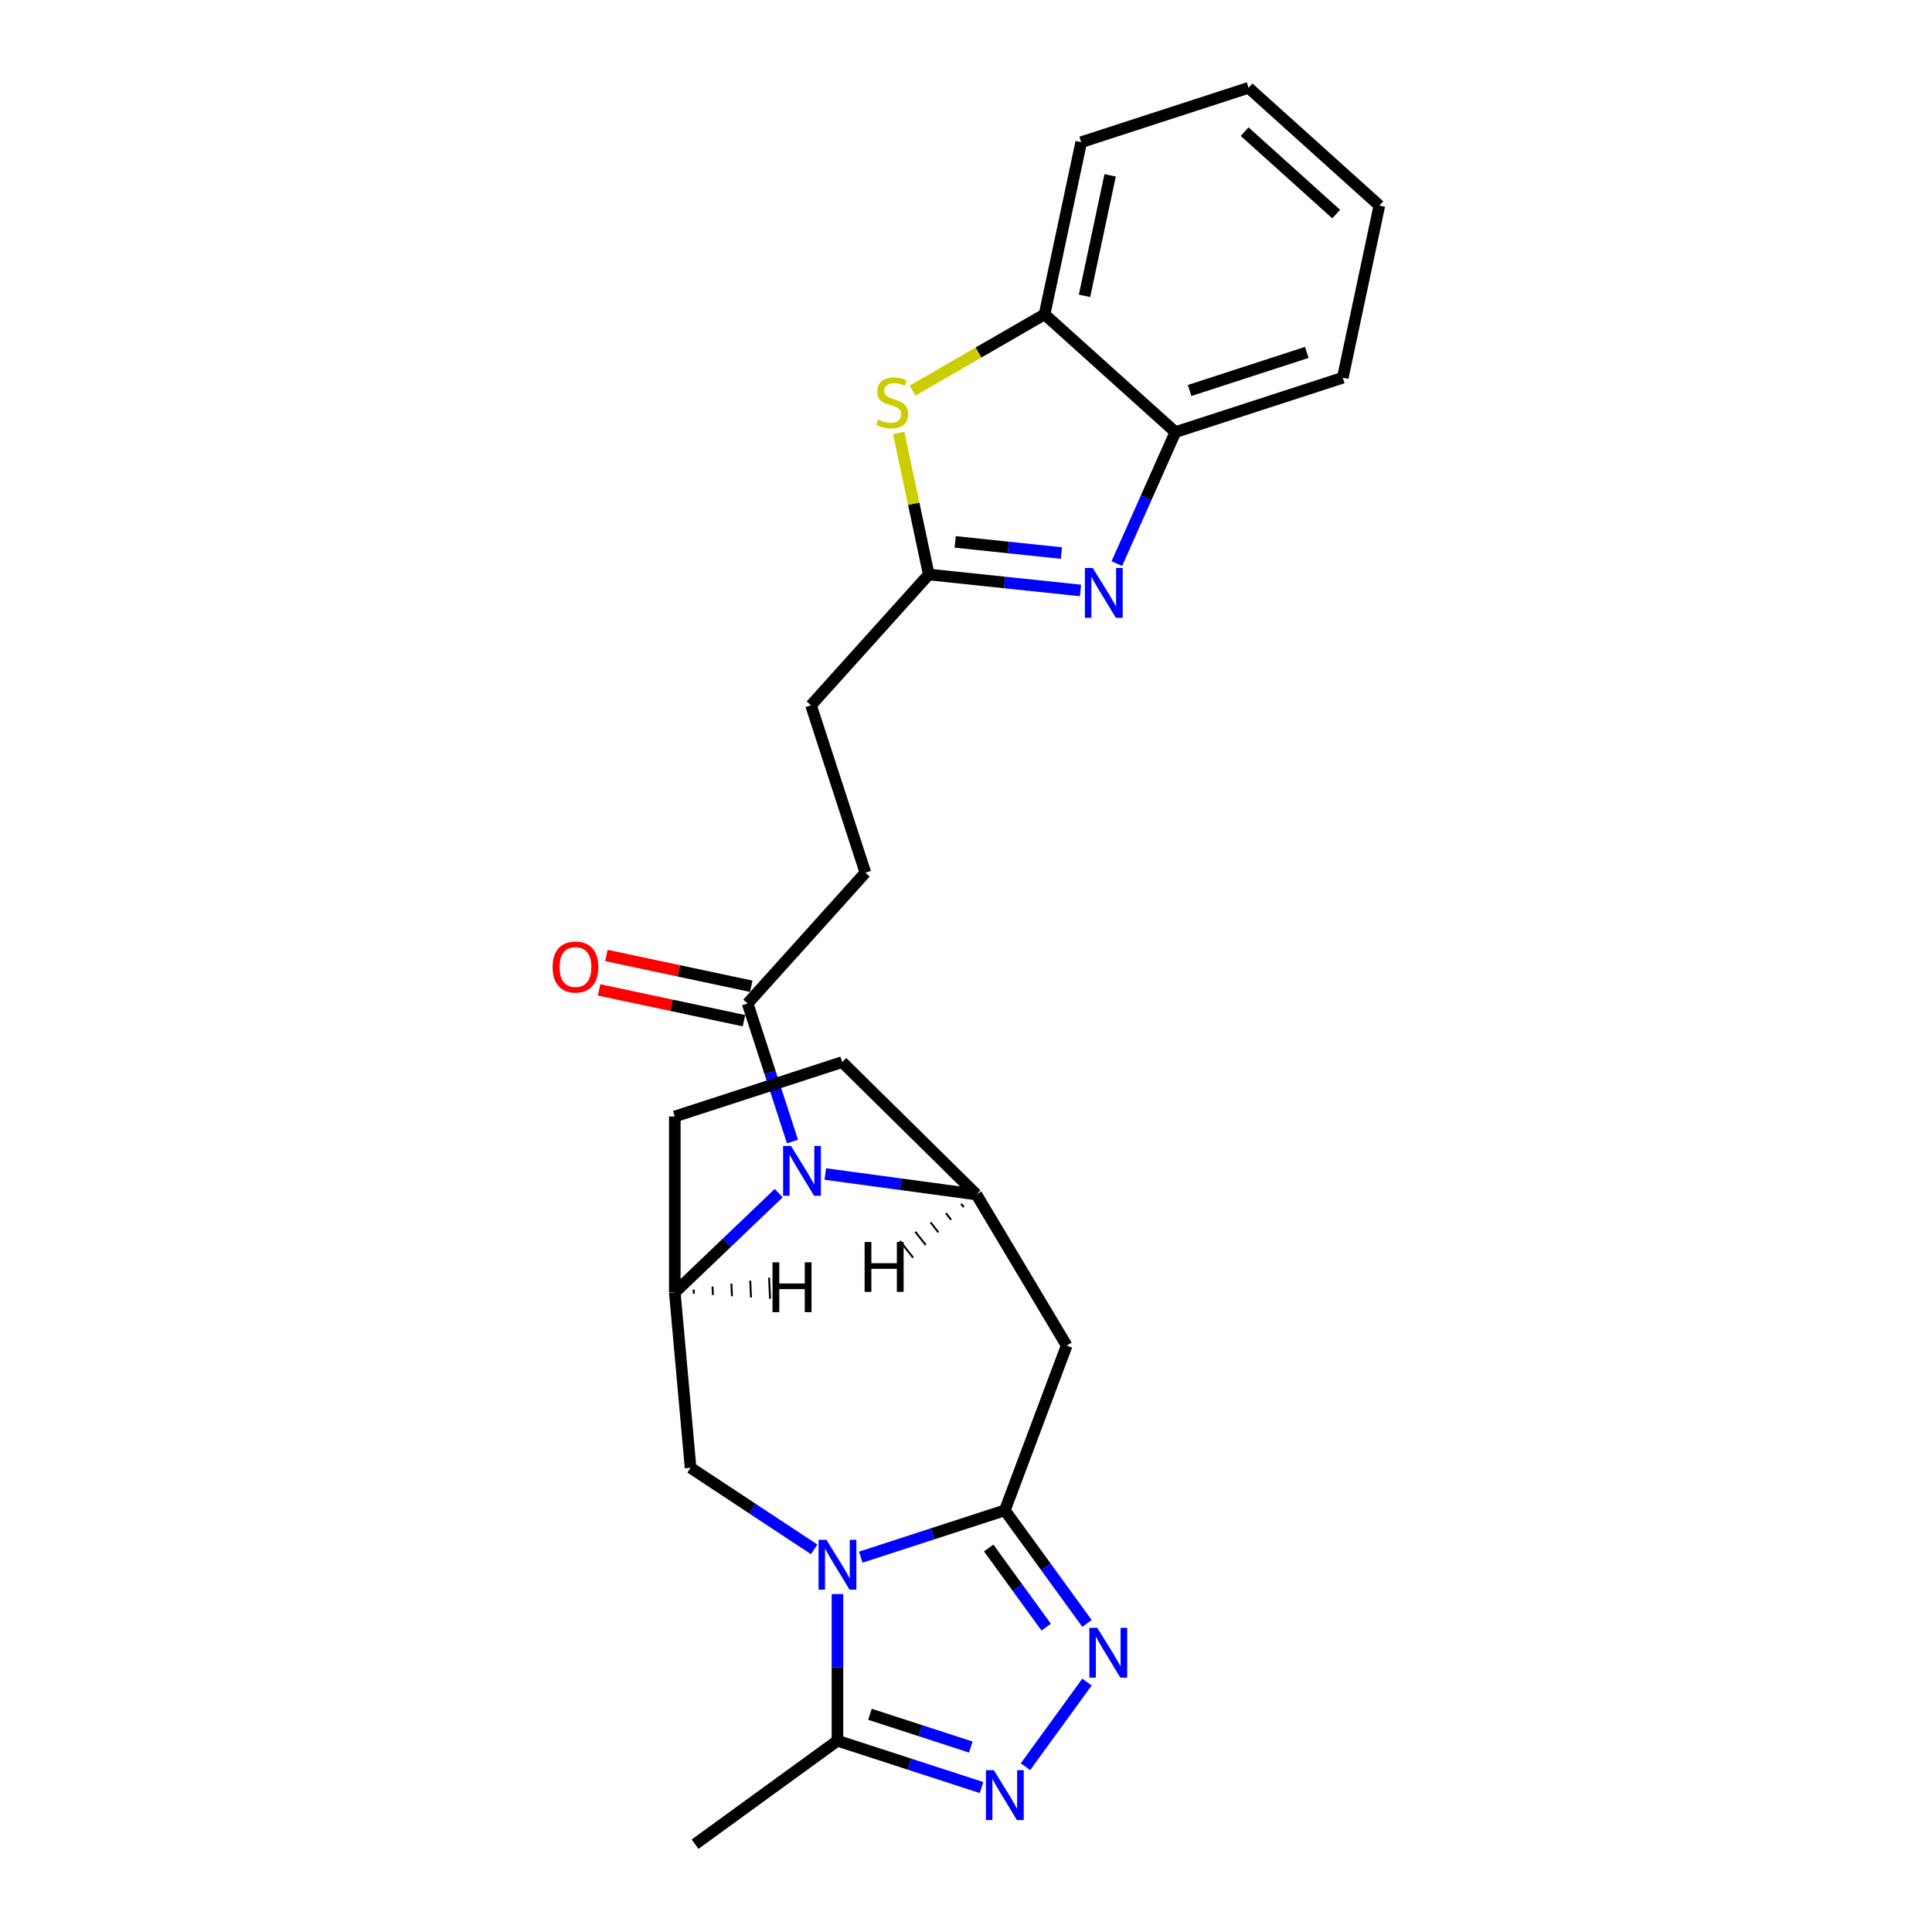 <?xml version='1.0' encoding='iso-8859-1'?>
<svg version='1.1' baseProfile='full'
              xmlns='http://www.w3.org/2000/svg'
                      xmlns:rdkit='http://www.rdkit.org/xml'
                      xmlns:xlink='http://www.w3.org/1999/xlink'
                  xml:space='preserve'
width='1000px' height='1000px' viewBox='0 0 1000 1000'>
<!-- END OF HEADER -->
<rect style='opacity:1.0;fill:#FFFFFF;stroke:none' width='1000' height='1000' x='0' y='0'> </rect>
<path class='bond-0' d='M 445.528,805.985 L 482.816,793.869' style='fill:none;fill-rule:evenodd;stroke:#0000FF;stroke-width:6px;stroke-linecap:butt;stroke-linejoin:miter;stroke-opacity:1' />
<path class='bond-0' d='M 482.816,793.869 L 520.105,781.754' style='fill:none;fill-rule:evenodd;stroke:#000000;stroke-width:6px;stroke-linecap:butt;stroke-linejoin:miter;stroke-opacity:1' />
<path class='bond-7' d='M 433.467,825.081 L 433.467,863.04' style='fill:none;fill-rule:evenodd;stroke:#0000FF;stroke-width:6px;stroke-linecap:butt;stroke-linejoin:miter;stroke-opacity:1' />
<path class='bond-7' d='M 433.467,863.04 L 433.467,901' style='fill:none;fill-rule:evenodd;stroke:#000000;stroke-width:6px;stroke-linecap:butt;stroke-linejoin:miter;stroke-opacity:1' />
<path class='bond-9' d='M 421.406,801.942 L 389.423,780.831' style='fill:none;fill-rule:evenodd;stroke:#0000FF;stroke-width:6px;stroke-linecap:butt;stroke-linejoin:miter;stroke-opacity:1' />
<path class='bond-9' d='M 389.423,780.831 L 357.44,759.719' style='fill:none;fill-rule:evenodd;stroke:#000000;stroke-width:6px;stroke-linecap:butt;stroke-linejoin:miter;stroke-opacity:1' />
<path class='bond-2' d='M 520.105,781.754 L 541.364,811.014' style='fill:none;fill-rule:evenodd;stroke:#000000;stroke-width:6px;stroke-linecap:butt;stroke-linejoin:miter;stroke-opacity:1' />
<path class='bond-2' d='M 541.364,811.014 L 562.623,840.275' style='fill:none;fill-rule:evenodd;stroke:#0000FF;stroke-width:6px;stroke-linecap:butt;stroke-linejoin:miter;stroke-opacity:1' />
<path class='bond-2' d='M 511.743,801.241 L 526.624,821.724' style='fill:none;fill-rule:evenodd;stroke:#000000;stroke-width:6px;stroke-linecap:butt;stroke-linejoin:miter;stroke-opacity:1' />
<path class='bond-2' d='M 526.624,821.724 L 541.506,842.206' style='fill:none;fill-rule:evenodd;stroke:#0000FF;stroke-width:6px;stroke-linecap:butt;stroke-linejoin:miter;stroke-opacity:1' />
<path class='bond-5' d='M 520.105,781.754 L 552.114,696.466' style='fill:none;fill-rule:evenodd;stroke:#000000;stroke-width:6px;stroke-linecap:butt;stroke-linejoin:miter;stroke-opacity:1' />
<path class='bond-1' d='M 403.057,617.568 L 376.166,643.279' style='fill:none;fill-rule:evenodd;stroke:#0000FF;stroke-width:6px;stroke-linecap:butt;stroke-linejoin:miter;stroke-opacity:1' />
<path class='bond-1' d='M 376.166,643.279 L 349.274,668.989' style='fill:none;fill-rule:evenodd;stroke:#000000;stroke-width:6px;stroke-linecap:butt;stroke-linejoin:miter;stroke-opacity:1' />
<path class='bond-12' d='M 410.187,590.859 L 398.578,555.129' style='fill:none;fill-rule:evenodd;stroke:#0000FF;stroke-width:6px;stroke-linecap:butt;stroke-linejoin:miter;stroke-opacity:1' />
<path class='bond-12' d='M 398.578,555.129 L 386.968,519.398' style='fill:none;fill-rule:evenodd;stroke:#000000;stroke-width:6px;stroke-linecap:butt;stroke-linejoin:miter;stroke-opacity:1' />
<path class='bond-26' d='M 427.179,607.67 L 466.285,612.967' style='fill:none;fill-rule:evenodd;stroke:#0000FF;stroke-width:6px;stroke-linecap:butt;stroke-linejoin:miter;stroke-opacity:1' />
<path class='bond-26' d='M 466.285,612.967 L 505.39,618.264' style='fill:none;fill-rule:evenodd;stroke:#000000;stroke-width:6px;stroke-linecap:butt;stroke-linejoin:miter;stroke-opacity:1' />
<path class='bond-25' d='M 562.623,870.629 L 530.79,914.443' style='fill:none;fill-rule:evenodd;stroke:#0000FF;stroke-width:6px;stroke-linecap:butt;stroke-linejoin:miter;stroke-opacity:1' />
<path class='bond-3' d='M 508.043,925.232 L 470.755,913.116' style='fill:none;fill-rule:evenodd;stroke:#0000FF;stroke-width:6px;stroke-linecap:butt;stroke-linejoin:miter;stroke-opacity:1' />
<path class='bond-3' d='M 470.755,913.116 L 433.467,901' style='fill:none;fill-rule:evenodd;stroke:#000000;stroke-width:6px;stroke-linecap:butt;stroke-linejoin:miter;stroke-opacity:1' />
<path class='bond-3' d='M 502.487,904.269 L 476.385,895.788' style='fill:none;fill-rule:evenodd;stroke:#0000FF;stroke-width:6px;stroke-linecap:butt;stroke-linejoin:miter;stroke-opacity:1' />
<path class='bond-3' d='M 476.385,895.788 L 450.283,887.307' style='fill:none;fill-rule:evenodd;stroke:#000000;stroke-width:6px;stroke-linecap:butt;stroke-linejoin:miter;stroke-opacity:1' />
<path class='bond-4' d='M 559.265,305.619 L 519.997,301.492' style='fill:none;fill-rule:evenodd;stroke:#0000FF;stroke-width:6px;stroke-linecap:butt;stroke-linejoin:miter;stroke-opacity:1' />
<path class='bond-4' d='M 519.997,301.492 L 480.728,297.365' style='fill:none;fill-rule:evenodd;stroke:#000000;stroke-width:6px;stroke-linecap:butt;stroke-linejoin:miter;stroke-opacity:1' />
<path class='bond-4' d='M 549.389,286.261 L 521.901,283.372' style='fill:none;fill-rule:evenodd;stroke:#0000FF;stroke-width:6px;stroke-linecap:butt;stroke-linejoin:miter;stroke-opacity:1' />
<path class='bond-4' d='M 521.901,283.372 L 494.413,280.483' style='fill:none;fill-rule:evenodd;stroke:#000000;stroke-width:6px;stroke-linecap:butt;stroke-linejoin:miter;stroke-opacity:1' />
<path class='bond-13' d='M 578.083,291.71 L 593.231,257.688' style='fill:none;fill-rule:evenodd;stroke:#0000FF;stroke-width:6px;stroke-linecap:butt;stroke-linejoin:miter;stroke-opacity:1' />
<path class='bond-13' d='M 593.231,257.688 L 608.378,223.666' style='fill:none;fill-rule:evenodd;stroke:#000000;stroke-width:6px;stroke-linecap:butt;stroke-linejoin:miter;stroke-opacity:1' />
<path class='bond-6' d='M 552.114,696.466 L 505.39,618.264' style='fill:none;fill-rule:evenodd;stroke:#000000;stroke-width:6px;stroke-linecap:butt;stroke-linejoin:miter;stroke-opacity:1' />
<path class='bond-27' d='M 505.39,618.264 L 435.912,549.743' style='fill:none;fill-rule:evenodd;stroke:#000000;stroke-width:6px;stroke-linecap:butt;stroke-linejoin:miter;stroke-opacity:1' />
<path class='bond-30' d='M 497.483,623.081 L 498.833,624.801' style='fill:none;fill-rule:evenodd;stroke:#000000;stroke-width:1.0px;stroke-linecap:butt;stroke-linejoin:miter;stroke-opacity:1' />
<path class='bond-30' d='M 489.576,627.897 L 492.275,631.337' style='fill:none;fill-rule:evenodd;stroke:#000000;stroke-width:1.0px;stroke-linecap:butt;stroke-linejoin:miter;stroke-opacity:1' />
<path class='bond-30' d='M 481.668,632.714 L 485.718,637.873' style='fill:none;fill-rule:evenodd;stroke:#000000;stroke-width:1.0px;stroke-linecap:butt;stroke-linejoin:miter;stroke-opacity:1' />
<path class='bond-30' d='M 473.761,637.53 L 479.161,644.41' style='fill:none;fill-rule:evenodd;stroke:#000000;stroke-width:1.0px;stroke-linecap:butt;stroke-linejoin:miter;stroke-opacity:1' />
<path class='bond-30' d='M 465.854,642.347 L 472.603,650.946' style='fill:none;fill-rule:evenodd;stroke:#000000;stroke-width:1.0px;stroke-linecap:butt;stroke-linejoin:miter;stroke-opacity:1' />
<path class='bond-20' d='M 433.467,901 L 359.768,954.545' style='fill:none;fill-rule:evenodd;stroke:#000000;stroke-width:6px;stroke-linecap:butt;stroke-linejoin:miter;stroke-opacity:1' />
<path class='bond-8' d='M 349.274,668.989 L 357.44,759.719' style='fill:none;fill-rule:evenodd;stroke:#000000;stroke-width:6px;stroke-linecap:butt;stroke-linejoin:miter;stroke-opacity:1' />
<path class='bond-16' d='M 349.274,668.989 L 349.274,577.893' style='fill:none;fill-rule:evenodd;stroke:#000000;stroke-width:6px;stroke-linecap:butt;stroke-linejoin:miter;stroke-opacity:1' />
<path class='bond-31' d='M 359.135,669.641 L 359.037,667.457' style='fill:none;fill-rule:evenodd;stroke:#000000;stroke-width:1.0px;stroke-linecap:butt;stroke-linejoin:miter;stroke-opacity:1' />
<path class='bond-31' d='M 368.996,670.292 L 368.799,665.924' style='fill:none;fill-rule:evenodd;stroke:#000000;stroke-width:1.0px;stroke-linecap:butt;stroke-linejoin:miter;stroke-opacity:1' />
<path class='bond-31' d='M 378.856,670.944 L 378.562,664.391' style='fill:none;fill-rule:evenodd;stroke:#000000;stroke-width:1.0px;stroke-linecap:butt;stroke-linejoin:miter;stroke-opacity:1' />
<path class='bond-31' d='M 388.717,671.595 L 388.325,662.859' style='fill:none;fill-rule:evenodd;stroke:#000000;stroke-width:1.0px;stroke-linecap:butt;stroke-linejoin:miter;stroke-opacity:1' />
<path class='bond-31' d='M 398.578,672.246 L 398.087,661.326' style='fill:none;fill-rule:evenodd;stroke:#000000;stroke-width:1.0px;stroke-linecap:butt;stroke-linejoin:miter;stroke-opacity:1' />
<path class='bond-10' d='M 480.728,297.365 L 419.773,365.062' style='fill:none;fill-rule:evenodd;stroke:#000000;stroke-width:6px;stroke-linecap:butt;stroke-linejoin:miter;stroke-opacity:1' />
<path class='bond-11' d='M 480.728,297.365 L 472.941,260.728' style='fill:none;fill-rule:evenodd;stroke:#000000;stroke-width:6px;stroke-linecap:butt;stroke-linejoin:miter;stroke-opacity:1' />
<path class='bond-11' d='M 472.941,260.728 L 465.154,224.091' style='fill:none;fill-rule:evenodd;stroke:#CCCC00;stroke-width:6px;stroke-linecap:butt;stroke-linejoin:miter;stroke-opacity:1' />
<path class='bond-14' d='M 472.337,202.168 L 506.509,182.44' style='fill:none;fill-rule:evenodd;stroke:#CCCC00;stroke-width:6px;stroke-linecap:butt;stroke-linejoin:miter;stroke-opacity:1' />
<path class='bond-14' d='M 506.509,182.44 L 540.68,162.711' style='fill:none;fill-rule:evenodd;stroke:#000000;stroke-width:6px;stroke-linecap:butt;stroke-linejoin:miter;stroke-opacity:1' />
<path class='bond-17' d='M 388.862,510.488 L 351.369,502.518' style='fill:none;fill-rule:evenodd;stroke:#000000;stroke-width:6px;stroke-linecap:butt;stroke-linejoin:miter;stroke-opacity:1' />
<path class='bond-17' d='M 351.369,502.518 L 313.876,494.549' style='fill:none;fill-rule:evenodd;stroke:#FF0000;stroke-width:6px;stroke-linecap:butt;stroke-linejoin:miter;stroke-opacity:1' />
<path class='bond-17' d='M 385.074,528.309 L 347.581,520.339' style='fill:none;fill-rule:evenodd;stroke:#000000;stroke-width:6px;stroke-linecap:butt;stroke-linejoin:miter;stroke-opacity:1' />
<path class='bond-17' d='M 347.581,520.339 L 310.088,512.37' style='fill:none;fill-rule:evenodd;stroke:#FF0000;stroke-width:6px;stroke-linecap:butt;stroke-linejoin:miter;stroke-opacity:1' />
<path class='bond-18' d='M 386.968,519.398 L 447.923,451.7' style='fill:none;fill-rule:evenodd;stroke:#000000;stroke-width:6px;stroke-linecap:butt;stroke-linejoin:miter;stroke-opacity:1' />
<path class='bond-21' d='M 608.378,223.666 L 695.016,195.516' style='fill:none;fill-rule:evenodd;stroke:#000000;stroke-width:6px;stroke-linecap:butt;stroke-linejoin:miter;stroke-opacity:1' />
<path class='bond-21' d='M 615.744,202.116 L 676.39,182.411' style='fill:none;fill-rule:evenodd;stroke:#000000;stroke-width:6px;stroke-linecap:butt;stroke-linejoin:miter;stroke-opacity:1' />
<path class='bond-28' d='M 608.378,223.666 L 540.68,162.711' style='fill:none;fill-rule:evenodd;stroke:#000000;stroke-width:6px;stroke-linecap:butt;stroke-linejoin:miter;stroke-opacity:1' />
<path class='bond-22' d='M 540.68,162.711 L 559.62,73.605' style='fill:none;fill-rule:evenodd;stroke:#000000;stroke-width:6px;stroke-linecap:butt;stroke-linejoin:miter;stroke-opacity:1' />
<path class='bond-22' d='M 561.342,153.133 L 574.6,90.759' style='fill:none;fill-rule:evenodd;stroke:#000000;stroke-width:6px;stroke-linecap:butt;stroke-linejoin:miter;stroke-opacity:1' />
<path class='bond-15' d='M 435.912,549.743 L 349.274,577.893' style='fill:none;fill-rule:evenodd;stroke:#000000;stroke-width:6px;stroke-linecap:butt;stroke-linejoin:miter;stroke-opacity:1' />
<path class='bond-19' d='M 447.923,451.7 L 419.773,365.062' style='fill:none;fill-rule:evenodd;stroke:#000000;stroke-width:6px;stroke-linecap:butt;stroke-linejoin:miter;stroke-opacity:1' />
<path class='bond-23' d='M 695.016,195.516 L 713.956,106.41' style='fill:none;fill-rule:evenodd;stroke:#000000;stroke-width:6px;stroke-linecap:butt;stroke-linejoin:miter;stroke-opacity:1' />
<path class='bond-24' d='M 559.62,73.605 L 646.258,45.455' style='fill:none;fill-rule:evenodd;stroke:#000000;stroke-width:6px;stroke-linecap:butt;stroke-linejoin:miter;stroke-opacity:1' />
<path class='bond-29' d='M 713.956,106.41 L 646.258,45.455' style='fill:none;fill-rule:evenodd;stroke:#000000;stroke-width:6px;stroke-linecap:butt;stroke-linejoin:miter;stroke-opacity:1' />
<path class='bond-29' d='M 691.61,110.806 L 644.222,68.137' style='fill:none;fill-rule:evenodd;stroke:#000000;stroke-width:6px;stroke-linecap:butt;stroke-linejoin:miter;stroke-opacity:1' />
<path  class='atom-0' d='M 427.764 797.005
L 436.218 810.669
Q 437.056 812.017, 438.404 814.459
Q 439.752 816.9, 439.825 817.046
L 439.825 797.005
L 443.251 797.005
L 443.251 822.803
L 439.716 822.803
L 430.643 807.863
Q 429.586 806.114, 428.456 804.11
Q 427.363 802.106, 427.035 801.487
L 427.035 822.803
L 423.683 822.803
L 423.683 797.005
L 427.764 797.005
' fill='#0000FF'/>
<path  class='atom-2' d='M 409.416 593.137
L 417.869 606.801
Q 418.708 608.149, 420.056 610.591
Q 421.404 613.032, 421.477 613.178
L 421.477 593.137
L 424.902 593.137
L 424.902 618.935
L 421.368 618.935
L 412.294 603.995
Q 411.238 602.246, 410.108 600.242
Q 409.015 598.238, 408.687 597.619
L 408.687 618.935
L 405.335 618.935
L 405.335 593.137
L 409.416 593.137
' fill='#0000FF'/>
<path  class='atom-3' d='M 567.947 842.553
L 576.401 856.217
Q 577.239 857.566, 578.587 860.007
Q 579.935 862.448, 580.008 862.594
L 580.008 842.553
L 583.434 842.553
L 583.434 868.351
L 579.899 868.351
L 570.826 853.412
Q 569.769 851.662, 568.639 849.658
Q 567.546 847.654, 567.218 847.035
L 567.218 868.351
L 563.866 868.351
L 563.866 842.553
L 567.947 842.553
' fill='#0000FF'/>
<path  class='atom-4' d='M 514.402 916.251
L 522.856 929.916
Q 523.694 931.264, 525.042 933.705
Q 526.39 936.147, 526.463 936.293
L 526.463 916.251
L 529.888 916.251
L 529.888 942.05
L 526.354 942.05
L 517.281 927.11
Q 516.224 925.361, 515.094 923.357
Q 514.001 921.353, 513.673 920.733
L 513.673 942.05
L 510.321 942.05
L 510.321 916.251
L 514.402 916.251
' fill='#0000FF'/>
<path  class='atom-5' d='M 565.623 293.988
L 574.077 307.652
Q 574.915 309, 576.263 311.442
Q 577.612 313.883, 577.684 314.029
L 577.684 293.988
L 581.11 293.988
L 581.11 319.786
L 577.575 319.786
L 568.502 304.846
Q 567.445 303.097, 566.316 301.093
Q 565.222 299.089, 564.894 298.469
L 564.894 319.786
L 561.542 319.786
L 561.542 293.988
L 565.623 293.988
' fill='#0000FF'/>
<path  class='atom-12' d='M 454.501 217.113
Q 454.792 217.223, 455.995 217.733
Q 457.197 218.243, 458.509 218.571
Q 459.857 218.863, 461.169 218.863
Q 463.61 218.863, 465.031 217.696
Q 466.453 216.494, 466.453 214.417
Q 466.453 212.996, 465.724 212.121
Q 465.031 211.247, 463.938 210.773
Q 462.845 210.299, 461.023 209.753
Q 458.728 209.061, 457.343 208.405
Q 455.995 207.749, 455.011 206.364
Q 454.063 204.979, 454.063 202.647
Q 454.063 199.404, 456.25 197.4
Q 458.473 195.396, 462.845 195.396
Q 465.833 195.396, 469.222 196.817
L 468.384 199.623
Q 465.287 198.348, 462.954 198.348
Q 460.44 198.348, 459.056 199.404
Q 457.671 200.425, 457.707 202.21
Q 457.707 203.595, 458.4 204.433
Q 459.128 205.271, 460.149 205.745
Q 461.205 206.218, 462.954 206.765
Q 465.287 207.494, 466.671 208.222
Q 468.056 208.951, 469.04 210.445
Q 470.06 211.903, 470.06 214.417
Q 470.06 217.988, 467.655 219.919
Q 465.287 221.814, 461.315 221.814
Q 459.019 221.814, 457.27 221.304
Q 455.557 220.83, 453.517 219.992
L 454.501 217.113
' fill='#CCCC00'/>
<path  class='atom-18' d='M 286.02 500.531
Q 286.02 494.337, 289.081 490.875
Q 292.141 487.413, 297.862 487.413
Q 303.583 487.413, 306.644 490.875
Q 309.705 494.337, 309.705 500.531
Q 309.705 506.798, 306.607 510.369
Q 303.51 513.904, 297.862 513.904
Q 292.178 513.904, 289.081 510.369
Q 286.02 506.835, 286.02 500.531
M 297.862 510.989
Q 301.798 510.989, 303.911 508.365
Q 306.061 505.705, 306.061 500.531
Q 306.061 495.466, 303.911 492.915
Q 301.798 490.328, 297.862 490.328
Q 293.927 490.328, 291.777 492.879
Q 289.664 495.43, 289.664 500.531
Q 289.664 505.742, 291.777 508.365
Q 293.927 510.989, 297.862 510.989
' fill='#FF0000'/>
<path  class='atom-26' d='M 447.523 642.861
L 451.021 642.861
L 451.021 653.829
L 464.212 653.829
L 464.212 642.861
L 467.71 642.861
L 467.71 668.659
L 464.212 668.659
L 464.212 656.744
L 451.021 656.744
L 451.021 668.659
L 447.523 668.659
L 447.523 642.861
' fill='#000000'/>
<path  class='atom-27' d='M 399.851 653.365
L 403.349 653.365
L 403.349 664.333
L 416.539 664.333
L 416.539 653.365
L 420.038 653.365
L 420.038 679.164
L 416.539 679.164
L 416.539 667.249
L 403.349 667.249
L 403.349 679.164
L 399.851 679.164
L 399.851 653.365
' fill='#000000'/>
</svg>
